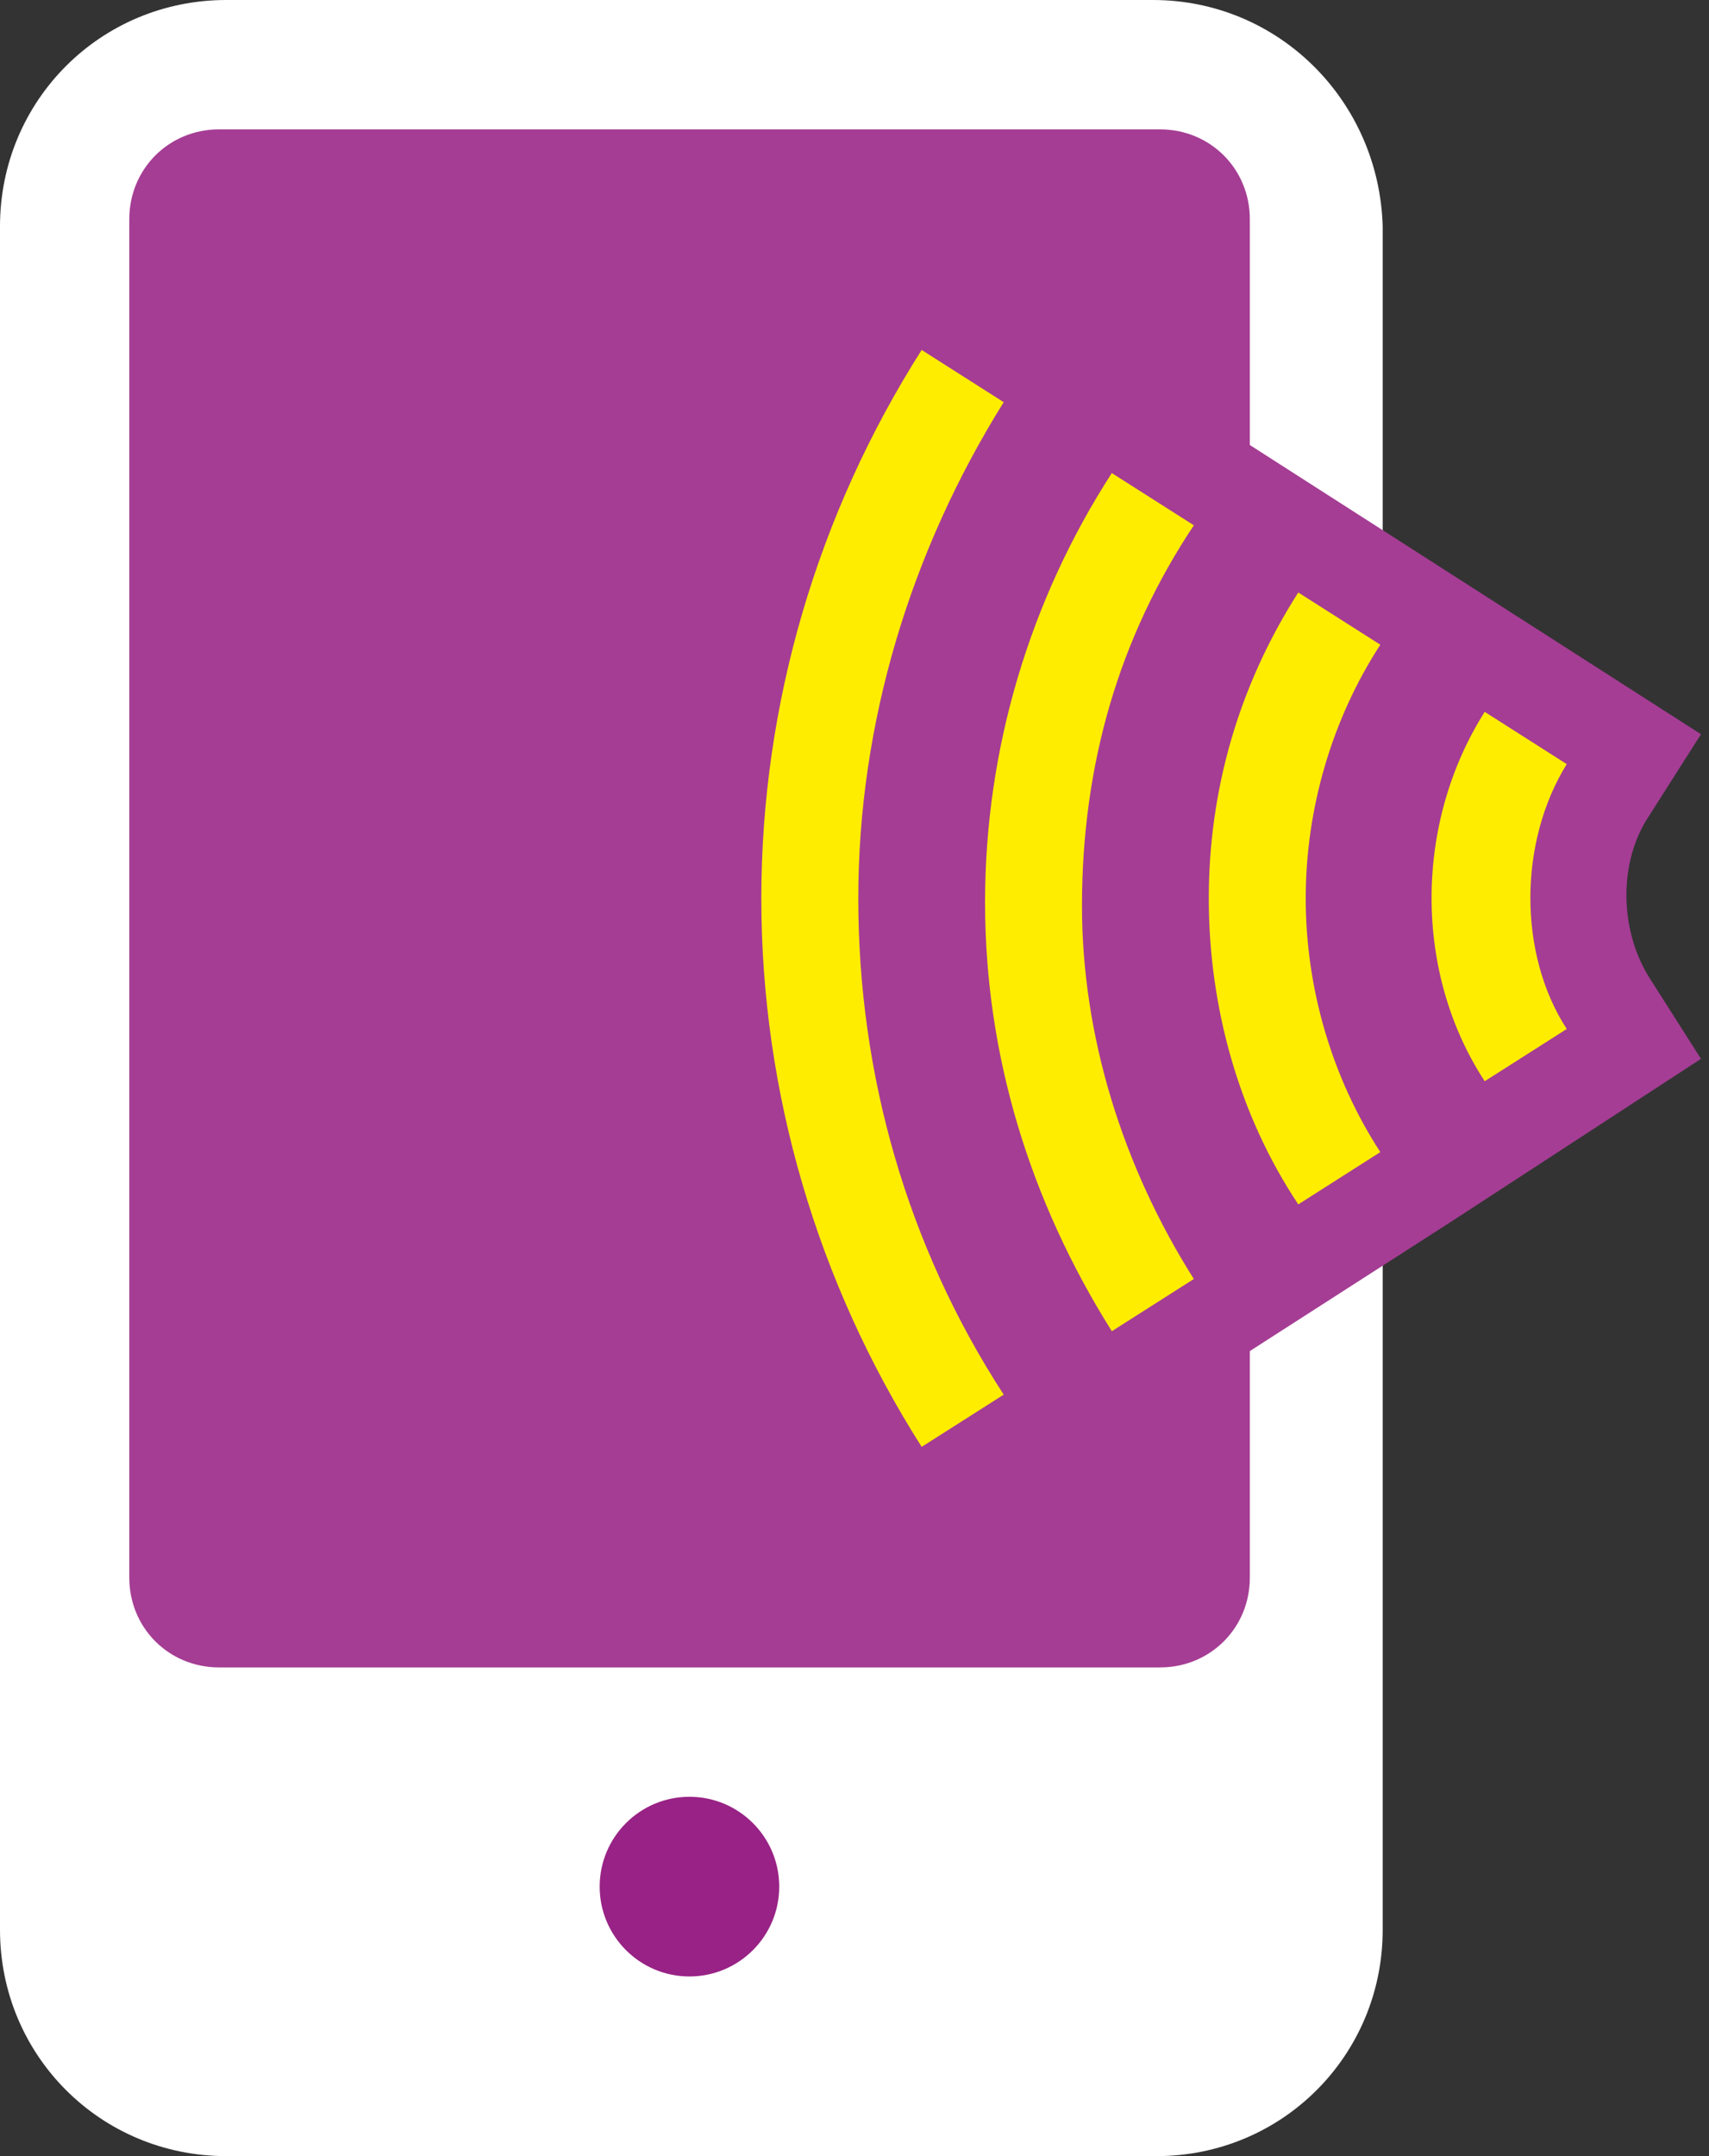 <svg width="46" height="58" viewBox="0 0 46 58" fill="none" xmlns="http://www.w3.org/2000/svg">
<rect x="0" y="0" width="46" height="58" fill="#333333" stroke="none"/>
<path d="M31.03 0H6.09C2.707 0 0 2.707 0 6.09V51.91C0 55.293 2.707 58 6.09 58H31.127C34.51 58 37.217 55.293 37.217 51.91V6.09C37.12 2.707 34.413 0 31.03 0Z" fill="white"/>
<path d="M18.557 53.167C19.892 53.167 20.974 52.085 20.974 50.751C20.974 49.416 19.892 48.334 18.557 48.334C17.223 48.334 16.141 49.416 16.141 50.751C16.141 52.085 17.223 53.167 18.557 53.167Z" fill="#982285"/>
<path d="M33.641 42.437C33.641 43.791 32.577 44.854 31.224 44.854H5.897C4.544 44.854 3.48 43.791 3.48 42.437V5.897C3.48 4.544 4.544 3.48 5.897 3.48H31.224C32.577 3.48 33.641 4.544 33.641 5.897V42.437Z" fill="#A53D94"/>
<path d="M22.6 40.326C19.489 35.509 17.883 29.888 17.883 24.167C17.883 18.447 19.489 12.826 22.6 8.009L24.005 5.801L29.023 9.012L45.784 19.751L44.379 21.959C43.576 23.164 43.576 24.97 44.379 26.275L45.784 28.483L39.16 32.799L24.005 42.534L22.6 40.326Z" fill="#A53D94"/>
<path d="M27.016 10.819L24.808 9.414C21.998 13.83 20.492 18.949 20.492 24.168C20.492 29.387 21.998 34.505 24.808 38.921L27.016 37.516C24.406 33.502 23.102 28.885 23.102 24.168C23.102 19.451 24.507 14.834 27.016 10.819ZM34.945 15.938C33.339 18.447 32.536 21.257 32.536 24.168C32.536 27.078 33.339 29.989 34.945 32.398L37.153 30.992C35.848 28.985 35.145 26.576 35.145 24.168C35.145 21.759 35.848 19.35 37.153 17.343L34.945 15.938ZM32.134 14.131L29.926 12.726C27.718 16.139 26.514 20.153 26.514 24.268C26.514 28.383 27.718 32.297 29.926 35.81L32.134 34.405C30.227 31.394 29.123 27.881 29.123 24.368C29.123 20.555 30.127 17.142 32.134 14.131ZM42.171 20.555L39.963 19.149C38.056 22.16 38.056 26.175 39.963 29.085L42.171 27.68C40.866 25.673 40.866 22.662 42.171 20.555Z" fill="#FFED00"/>
</svg>
